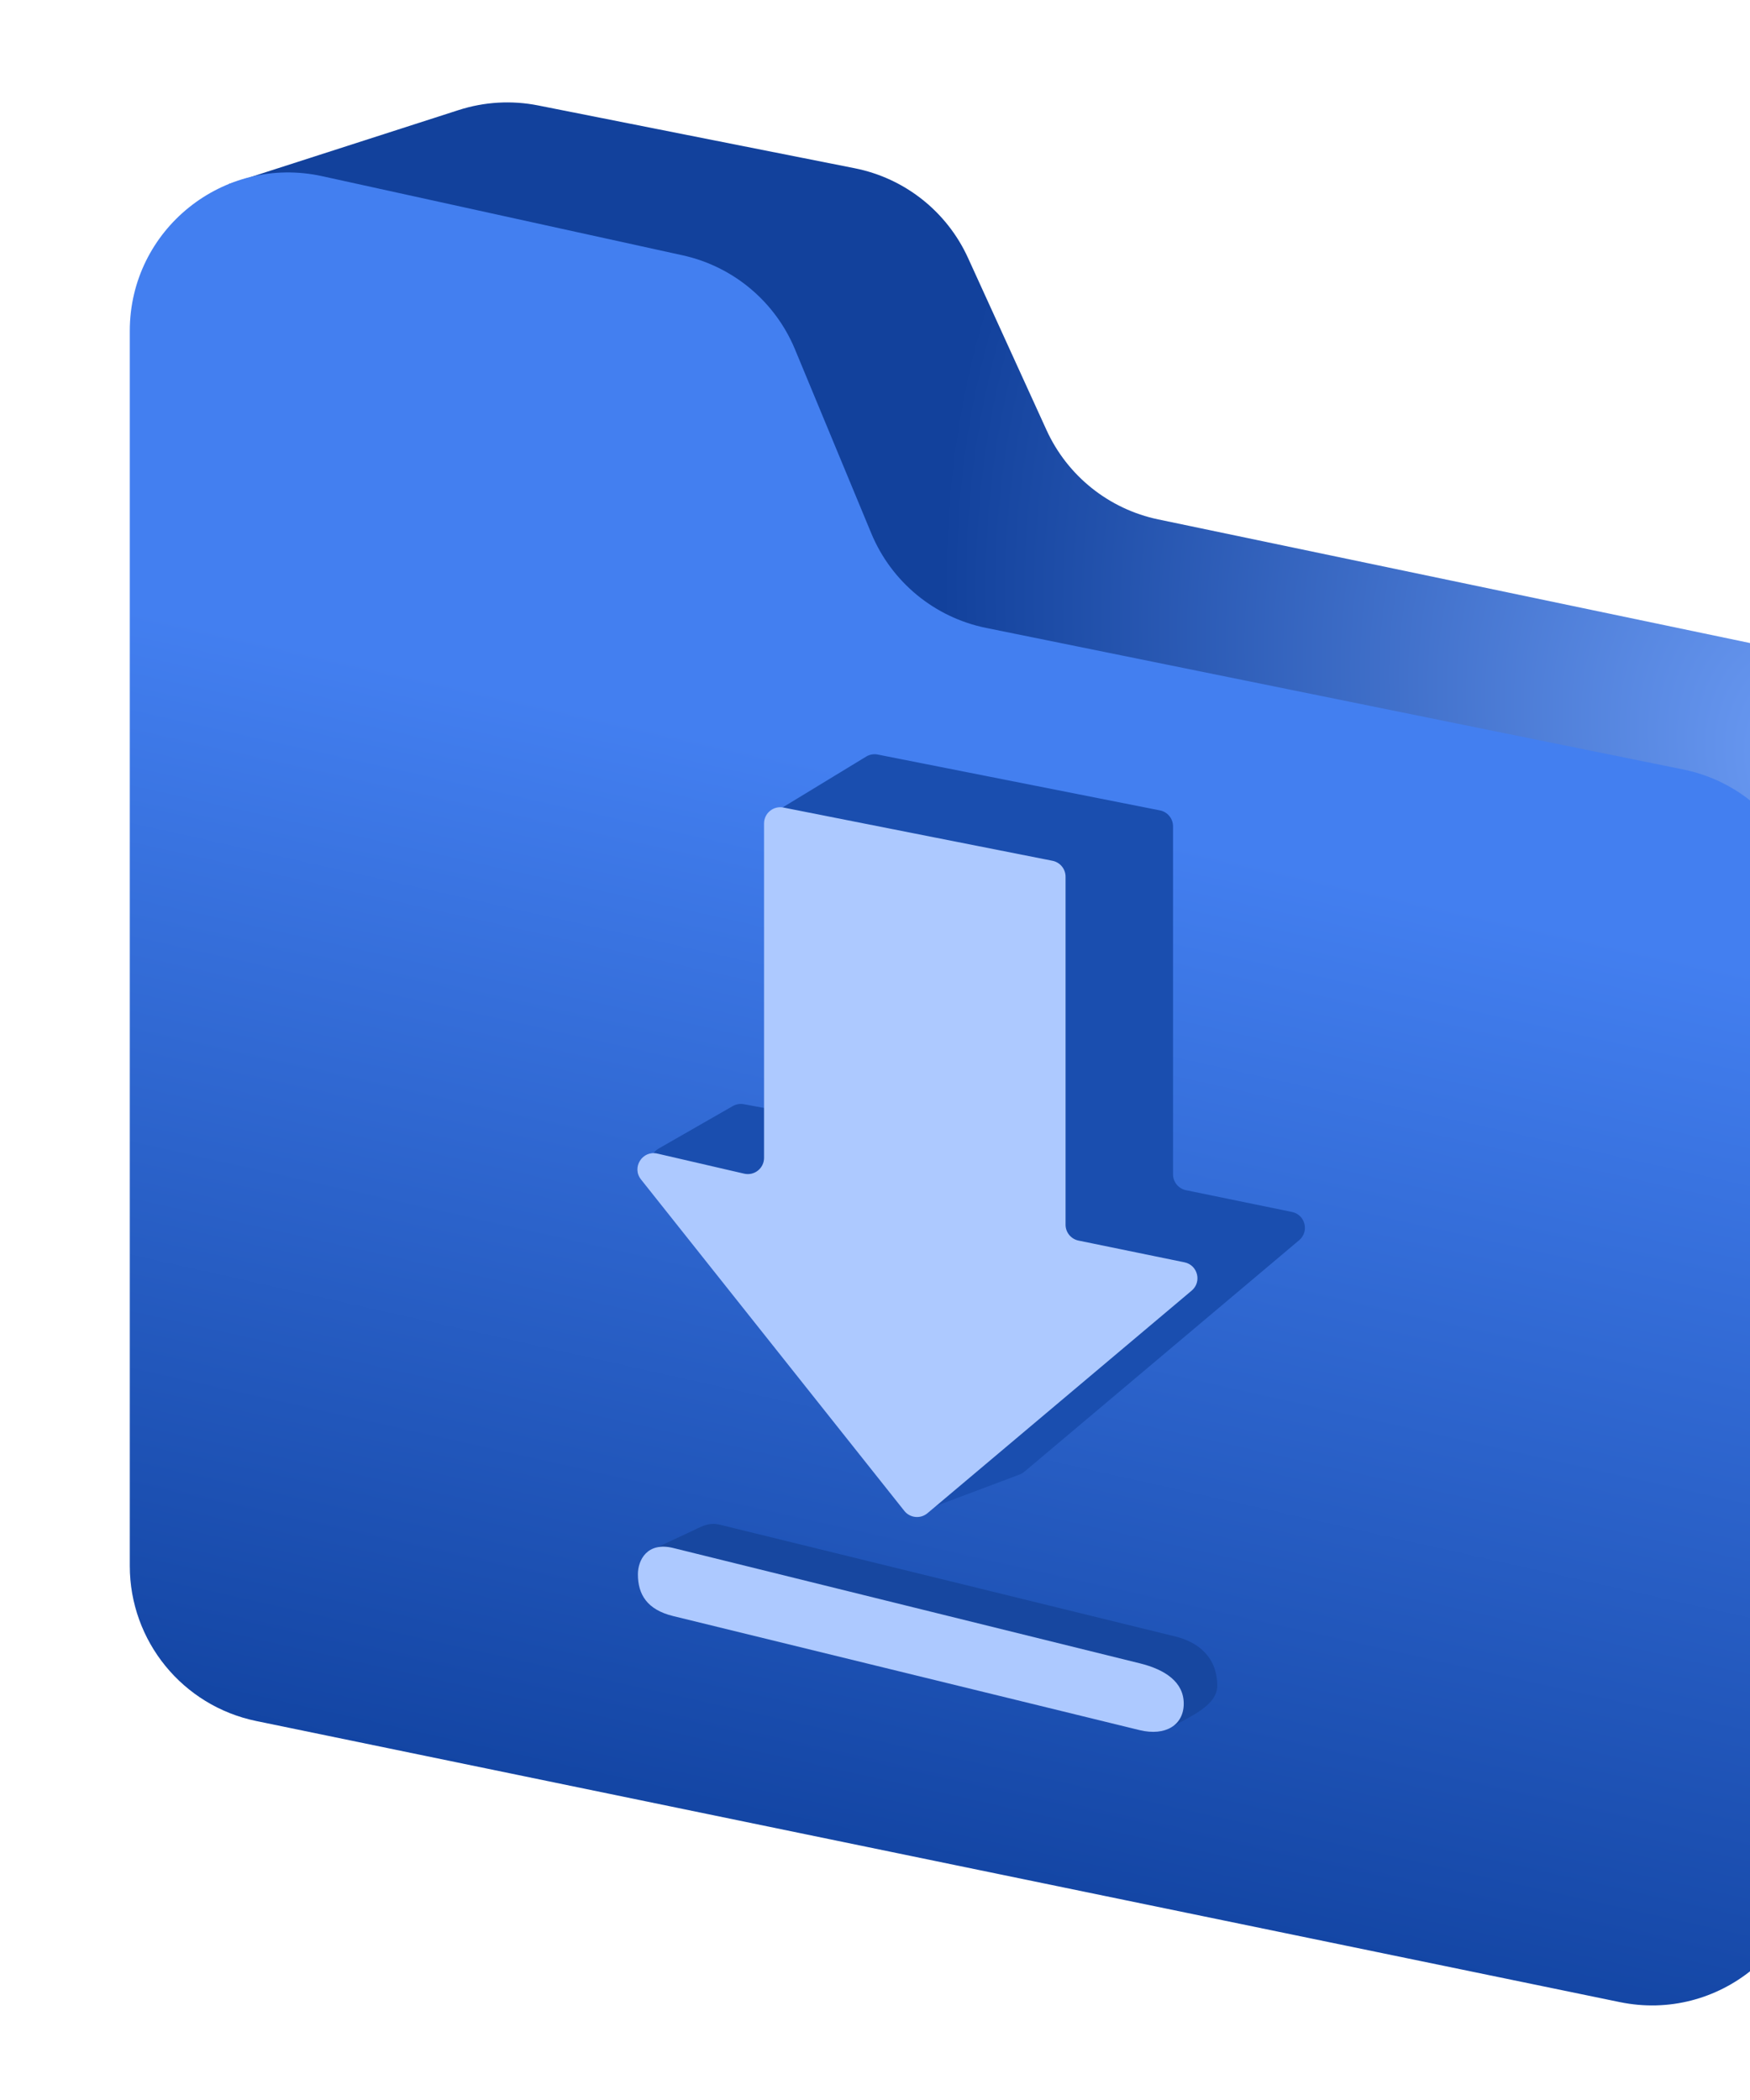 <svg width="130" height="156" viewBox="0 0 130 156" fill="none" xmlns="http://www.w3.org/2000/svg">
<path d="M34.077 8.174C35.982 7.561 38.012 7.443 39.975 7.833L63.492 12.498C67.206 13.235 70.339 15.714 71.91 19.16L77.741 31.947C79.294 35.355 82.377 37.819 86.043 38.585L135.169 48.848C141.462 50.163 145.972 55.712 145.972 62.141V129.624C145.972 133.658 143.905 137.411 140.496 139.569L128.792 146.976L30.978 119.482C26.281 118.162 22.886 114.081 22.442 109.222L15.876 37.367L17.009 13.671L34.077 8.174Z" fill="url(#paint0_radial_1_1590)"/>
<path d="M9.641 33.345V24.583C9.641 17.066 16.592 11.476 23.934 13.088L50.709 18.966C54.466 19.791 57.583 22.4 59.057 25.953L64.724 39.619C66.223 43.233 69.419 45.866 73.253 46.645L125.053 57.164C130.538 58.278 134.48 63.101 134.48 68.698L134.48 137.201C134.48 144.657 127.636 150.234 120.334 148.729L19.034 127.847C13.565 126.72 9.641 121.905 9.641 116.32L9.641 33.345Z" fill="url(#paint1_linear_1_1590)"/>
<path d="M86.169 60.201L65.201 56.052C64.906 55.993 64.599 56.048 64.341 56.205L58.264 59.904C57.792 60.192 57.576 60.764 57.74 61.291L64.148 81.879C64.418 82.745 63.67 83.586 62.779 83.421L55.254 82.027C54.974 81.975 54.684 82.024 54.436 82.166L48.939 85.316C48.303 85.68 48.137 86.522 48.587 87.101L67.7 111.656C68.024 112.072 68.581 112.229 69.075 112.043L75.738 109.538C75.867 109.49 75.986 109.42 76.09 109.332L96.508 92.131C97.278 91.483 96.96 90.233 95.975 90.031L88.101 88.414C87.541 88.299 87.139 87.806 87.139 87.234V61.383C87.139 60.808 86.733 60.313 86.169 60.201Z" fill="#1A4EAF"/>
<path d="M56.758 61.17L56.758 86.013C56.758 86.788 56.037 87.361 55.282 87.187L48.831 85.695C47.72 85.438 46.907 86.725 47.617 87.617L67.178 112.238C67.6 112.769 68.378 112.847 68.897 112.41L88.525 95.874C89.294 95.226 88.977 93.976 87.991 93.773L80.118 92.157C79.558 92.042 79.156 91.549 79.156 90.977V65.126C79.156 64.551 78.749 64.056 78.185 63.944L58.196 59.989C57.452 59.841 56.758 60.411 56.758 61.17Z" fill="#ADC9FF"/>
<path d="M49.82 115.851L48.552 115.069L51.332 113.768C52.035 113.455 52.584 113.047 53.491 113.268L87.303 121.566C88.977 121.975 90.425 123.076 90.425 125.234C90.425 126.695 88.393 127.505 87.303 128.154L86.04 127.274L52.814 119.267C51.301 118.897 50.047 117.427 49.82 115.851Z" fill="#1747A0"/>
<path fill-rule="evenodd" clip-rule="evenodd" d="M47.387 116.948C47.387 115.898 48.072 114.52 50.003 114.992L84.65 123.556C86.581 124.028 87.935 124.968 87.935 126.556C87.935 128.144 86.581 128.994 84.65 128.522L50.003 120.05C48.072 119.577 47.387 118.447 47.387 116.948Z" fill="#ADC9FF"/>
<defs>
<radialGradient id="paint0_radial_1_1590" cx="0" cy="0" r="1" gradientUnits="userSpaceOnUse" gradientTransform="translate(136.509 56.777) rotate(145.661) scale(61.656 76.396)">
<stop stop-color="#6E9EF7"/>
<stop offset="1" stop-color="#12419C"/>
</radialGradient>
<linearGradient id="paint1_linear_1_1590" x1="72.06" y1="59.078" x2="51.514" y2="150.662" gradientUnits="userSpaceOnUse">
<stop stop-color="#437FF0"/>
<stop offset="1" stop-color="#0A3A95"/>
</linearGradient>
</defs>
</svg>
